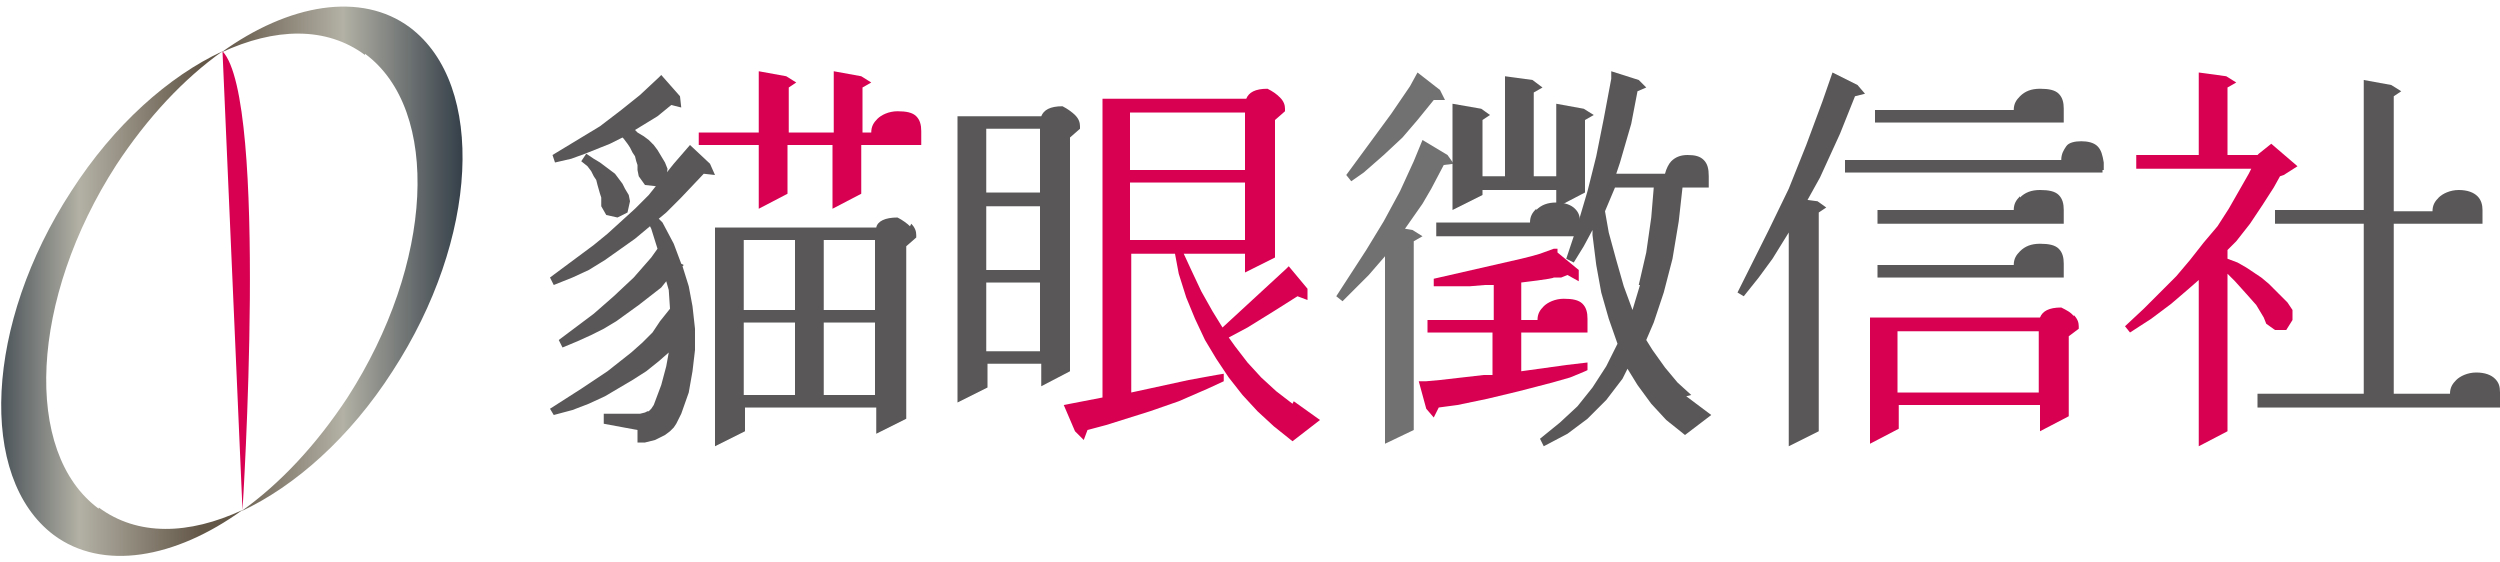 <svg xmlns="http://www.w3.org/2000/svg" xmlns:xlink="http://www.w3.org/1999/xlink" id="_&#x5716;&#x5C64;_1" data-name="&#x5716;&#x5C64; 1" viewBox="0 0 200 45"><defs><linearGradient id="_&#x672A;&#x547D;&#x540D;&#x6F38;&#x5C64;_23" data-name="&#x672A;&#x547D;&#x540D;&#x6F38;&#x5C64; 23" x1="-3.3" y1="24.3" x2="16" y2="24.3" gradientUnits="userSpaceOnUse"><stop offset=".1" stop-color="#333e48"></stop><stop offset=".5" stop-color="#b3b1a5"></stop><stop offset="1" stop-color="#635748"></stop></linearGradient><linearGradient id="_&#x672A;&#x547D;&#x540D;&#x6F38;&#x5C64;_22" data-name="&#x672A;&#x547D;&#x540D;&#x6F38;&#x5C64; 22" x1="17.8" y1="20.7" x2="37.1" y2="20.7" gradientUnits="userSpaceOnUse"><stop offset="0" stop-color="#635748"></stop><stop offset=".5" stop-color="#b3b1a5"></stop><stop offset="1" stop-color="#333e48"></stop></linearGradient></defs><polygon points="48.1 16.5 48.1 15.8 48 15.5 47.8 14.8 47.7 14.4 47.5 14.1 47.3 13.7 47 13.3 46.5 12.9 46.9 12.3 47.5 12.7 48 13 48.8 13.6 49.2 13.9 49.5 14.3 49.8 14.7 50 15.1 50.3 15.6 50.4 16.1 50.2 17 49.4 17.4 48.5 17.2 48.1 16.5" fill="#595757" stroke-width="0"></polygon><g><polygon points="51 35.4 51 34.4 48.3 33.9 48.3 33.1 51.2 33.1 51.6 33 51.8 32.9 51.9 32.9 52 32.8 52.1 32.7 52.3 32.4 52.9 30.8 53.3 29.3 53.5 28.2 52.7 28.9 51.7 29.7 50.6 30.4 48.4 31.7 47.1 32.3 45.8 32.8 44.3 33.2 44 32.7 46.5 31.1 48.6 29.7 50.5 28.2 51.4 27.4 52.2 26.6 52.8 25.7 53.6 24.7 53.6 24.7 53.6 24.7 53.5 23.2 53.3 22.5 52.9 23 51.1 24.4 49.3 25.7 48.3 26.3 47.3 26.8 46.2 27.3 45 27.8 44.7 27.2 47.5 25.1 49.1 23.7 50.7 22.2 52.1 20.6 52.6 19.9 52.1 18.3 52 18.1 50.8 19.1 48.4 20.8 47.1 21.6 45.8 22.2 44.3 22.8 44 22.2 47.5 19.6 48.6 18.7 50.8 16.7 51.9 15.6 53.9 13.1 55.2 11.6 56.8 13.1 57.2 14 56.3 13.9 54.5 15.8 53.3 17 52.7 17.5 53 17.8 53.9 19.5 54.5 21.1 54.7 21.2 54.6 21.3 55.1 22.9 55.4 24.5 55.6 26.3 55.6 28 55.4 29.7 55.1 31.4 54.5 33.1 54.3 33.5 54.1 33.9 53.9 34.2 53.6 34.5 53.2 34.8 52.4 35.2 52 35.3 51.6 35.4 51 35.4" fill="#595757" stroke-width="0"></polygon><polygon points="51 13.6 51 13.2 50.9 12.9 50.8 12.5 50.6 12.2 50.4 11.8 50.2 11.5 49.9 11.1 49.8 11 48.8 11.5 46.8 12.3 45.7 12.7 44.4 13 44.2 12.4 48 10.1 49.7 8.8 51.2 7.6 52.7 6.2 52.9 6 54.4 7.7 54.5 8.6 53.7 8.4 52.6 9.3 50.8 10.4 51 10.6 51.5 10.9 51.9 11.2 52.3 11.6 52.6 12 52.9 12.5 53.2 13 53.4 13.5 53.3 14.4 52.5 14.9 51.6 14.8 51.1 14.1 51 13.6" fill="#595757" stroke-width="0"></polygon><path d="M68.9,10.6h.8c0-.5.2-.8.5-1.1s.9-.6,1.6-.6,1.2.1,1.5.4c.3.3.4.7.4,1.2v1.1h-4.8v3.9l-2.3,1.2v-5.1h-3.6v3.9l-2.3,1.2v-5.1h-4.8v-1h4.8v-4.9l2.2.4.8.5-.6.4v3.6h3.6v-4.9l2.2.4.8.5-.7.4v3.6Z" fill="#d70051" stroke-width="0"></path><path d="M72.8,18.1c-.2-.2-.6-.5-1-.7h0c-1,0-1.6.3-1.7.8h-12.9v17.5l2.4-1.2v-1.9h10.5v2.1l2.4-1.2v-13.8l.8-.7v-.2c0-.3-.1-.6-.4-.9ZM63.6,31.6h-4.1v-5.8h4.1v5.8ZM63.6,24.8h-4.1v-5.6h4.1v5.6ZM70,31.6h-4.1v-5.8h4.1v5.8ZM70,24.8h-4.1v-5.6h4.1v5.6Z" fill="#595757" stroke-width="0"></path><path d="M86,9.2c-.2-.2-.6-.5-1-.7h0c-1,0-1.5.3-1.7.8h-6.7v22.9l2.4-1.2v-1.9h4.3v1.8l2.3-1.2V11l.8-.7v-.2c0-.3-.1-.6-.4-.9ZM83.2,28.1h-4.3v-5.5h4.3v5.5ZM83.2,21.6h-4.3v-5.1h4.3v5.1ZM83.2,15.4h-4.3v-5.1h4.3v5.1Z" fill="#595757" stroke-width="0"></path><path d="M103.4,32.3l-1.3-1-1.2-1.1-1.1-1.2-1-1.3-.5-.7,1.5-.8,2.1-1.3,1.9-1.2.8.3v-.9c0,0-1.5-1.8-1.5-1.8l-.2.2-5.1,4.7-.8-1.3-.9-1.6-.8-1.7-.6-1.3h4.9v1.5l2.4-1.2v-11l.8-.7v-.2c0-.3-.1-.6-.4-.9s-.6-.5-1-.7h0c-1,0-1.5.3-1.7.8h-11.5v23.9l-3.1.6.9,2.1.7.7.3-.8,1.5-.4,3.5-1.1,2.3-.8,2.3-1,1.3-.6v-.6c-.1,0-2.8.5-2.8.5l-4.6,1v-11.1h3.5l.3,1.6.6,1.9.7,1.7.8,1.7.9,1.5,1,1.5,1.1,1.4,1.2,1.3,1.3,1.2,1.5,1.2,2.2-1.7-2.1-1.5ZM90.4,9h9.2v4.6h-9.2v-4.6ZM90.4,19.2v-4.6h9.2v4.6h-9.2Z" fill="#d70051" stroke-width="0"></path><polygon points="113.1 34.4 110.8 35.5 110.8 20.5 109.5 22 108.5 23 107.4 24.1 106.9 23.7 109.3 20 110.7 17.7 112 15.3 113.1 12.9 113.8 11.2 115.8 12.4 116.3 13.1 115.5 13.2 114.5 15.1 113.8 16.3 112.4 18.3 113 18.4 113.8 18.9 113.1 19.3 113.1 34.4" fill="#727171" stroke-width="0"></polygon><polygon points="115.2 7.2 115.6 8 114.7 8 113.4 9.6 112.2 11 110.7 12.4 109.1 13.8 108.1 14.5 107.7 14 111.3 9.1 112.8 6.9 113.4 5.8 115.2 7.2" fill="#727171" stroke-width="0"></polygon><path d="M119.5,26.6h-5.3v-1h5.3v-2.8h-.7c0,0-1.2.1-1.2.1h-1.3s-1.6,0-1.6,0v-.6c0,0,7-1.6,7-1.6l.8-.2.7-.2,1.1-.4h.3c0,0,0,.3,0,.3l1.7,1.4v.9c0,0-.9-.5-.9-.5l-.5.2h-.6c0,.1-2.6.4-2.6.4v3h1.3c0-.5.2-.8.5-1.1s.9-.6,1.6-.6,1.2.1,1.5.4c.3.3.4.7.4,1.2v1.1h-5.3v3.1l3.6-.5,1.7-.2v.6c.1,0-1.4.6-1.4.6l-1.4.4-2.7.7-2.5.6-2.4.5-1.5.2-.4.8-.6-.7-.6-2.2h.6c0,0,1.1-.1,1.1-.1l3.5-.4h.7v-3.5Z" fill="#d70051" stroke-width="0"></path><path d="M122.9,16.8c.4-.4.9-.6,1.6-.6s1.2.2,1.5.5c.3.3.4.6.4,1.1v1.1h-11.5v-1.1h7.5c0-.5.2-.8.5-1.1Z" fill="#595757" stroke-width="0"></path><polygon points="116.2 16.8 116.2 8.3 118.5 8.7 119.2 9.2 118.6 9.6 118.6 14.1 120.4 14.1 120.4 6.1 122.6 6.4 123.4 7 122.7 7.4 122.7 14.1 124.5 14.1 124.5 8.3 126.7 8.7 127.5 9.2 126.8 9.6 126.8 15.4 124.5 16.6 124.5 16.3 124.5 15.2 118.6 15.2 118.6 15.5 118.6 15.6 116.2 16.8" fill="#595757" stroke-width="0"></polygon><path d="M135.3,31.6l-1.1-1-1-1.2-1-1.4-.5-.8.6-1.4.8-2.4.7-2.7.5-3,.3-2.7h2.1v-.9h0c0-.6-.1-1-.4-1.3-.3-.3-.7-.4-1.3-.4s-1,.2-1.3.5c-.2.2-.4.6-.5,1h-3.9l.3-.9.9-3.1.5-2.6.7-.3-.6-.6-2.2-.7v.6c0,0-.3,1.6-.3,1.6l-.3,1.6-.6,3-.7,2.8-.8,2.7-.9,2.7.6.3.8-1.3.7-1.3v.4l.3,2.4.4,2.2.6,2.1.7,2-.9,1.8-1.1,1.7-1.2,1.5-1.4,1.3-1.6,1.3.3.6,1.9-1,1.6-1.2,1.5-1.5,1.3-1.7.4-.8.8,1.3,1.1,1.5,1.2,1.3,1.5,1.2,2.1-1.6-2-1.5ZM131.2,22.8l-.6,2-.7-1.9-.6-2.1-.6-2.2-.3-1.7.8-1.9h3.1l-.2,2.4-.4,2.8-.6,2.6Z" fill="#595757" stroke-width="0"></path><polygon points="145.5 34.5 143.1 35.7 143.1 18.6 141.8 20.7 140.7 22.2 139.5 23.7 139 23.4 141.5 18.4 143.1 15.1 144.5 11.6 145.8 8.1 146.6 5.8 148.6 6.8 149.2 7.5 148.4 7.7 147.2 10.7 145.6 14.2 144.6 16 145.4 16.1 146.1 16.6 145.5 17 145.5 34.5" fill="#595757" stroke-width="0"></polygon><path d="M168.2,13.6v.2h-20.6v-1h17.3c0-.5.2-.8.4-1.1s.7-.4,1.2-.4,1,.1,1.3.4c.3.3.4.7.5,1.3v.6Z" fill="#595757" stroke-width="0"></path><path d="M161.6,7.7c.4-.4.9-.6,1.6-.6s1.2.1,1.5.4c.3.3.4.7.4,1.2v1.1h-15.1v-1h11.1c0-.5.2-.8.5-1.1Z" fill="#595757" stroke-width="0"></path><path d="M161.6,15.8c.4-.4.9-.6,1.6-.6s1.2.1,1.5.4c.3.3.4.7.4,1.2v1.1h-14.9v-1.1h10.9c0-.5.2-.8.5-1.1Z" fill="#595757" stroke-width="0"></path><path d="M161.6,20.1c.4-.4.9-.6,1.6-.6s1.2.1,1.5.4c.3.3.4.7.4,1.2v1.1h-14.9v-1h10.9c0-.5.2-.8.5-1.1Z" fill="#595757" stroke-width="0"></path><path d="M165.9,25.3c-.2-.3-.6-.5-1-.7h0c-1,0-1.5.3-1.7.8h-13.6v10.1l2.3-1.2v-1.9h11.3v2.1l2.3-1.2v-6.4l.8-.6v-.2c0-.3-.1-.6-.4-.9ZM163.1,31.4h-11.3v-4.9h11.3v4.9Z" fill="#d70051" stroke-width="0"></path><polygon points="178.2 12.4 180.6 12.4 180.7 12.3 180.7 12.3 181.7 11.5 183.8 13.3 182.7 14 182.4 14.1 181.9 15 181 16.4 180 17.9 178.9 19.3 178.2 20 178.2 20.7 179 21 179.7 21.4 180.3 21.8 180.9 22.2 181.5 22.7 182 23.2 182.5 23.7 183 24.2 183.4 24.8 183.4 25.6 182.9 26.4 182 26.4 181.3 25.9 181.1 25.4 180.8 24.9 180.5 24.4 179.7 23.5 178.8 22.5 178.2 21.9 178.2 34.5 175.9 35.7 175.9 22.4 175.1 23.1 173.7 24.3 172.1 25.5 170.4 26.6 170 26.1 171.5 24.7 174.1 22.1 175.2 20.8 176.3 19.4 177.4 18.1 178.3 16.7 179.1 15.3 179.9 13.9 180.1 13.5 170.9 13.5 170.9 12.4 175.9 12.4 175.9 5.8 178.1 6.1 178.9 6.6 178.2 7 178.2 12.4" fill="#d70051" stroke-width="0"></polygon><path d="M200,31.7v.9h-19.4v-1.1h8.5v-13.6h-7.1v-1.1h7.1V6.4l2.2.4.8.5-.6.4v9.2h3.1c0-.5.2-.8.5-1.1s.9-.6,1.6-.6,1.2.2,1.5.5c.3.3.4.7.4,1.1v1.1h-7.1v13.6h4.5c0-.5.2-.8.5-1.1s.9-.6,1.6-.6,1.2.2,1.5.5c.3.3.4.6.4,1.1v.2Z" fill="#595757" stroke-width="0"></path></g><g><path d="M7.9,40.7c-6.1-4.5-5.5-16.8,1.4-27.5,2.5-3.8,5.4-6.9,8.5-9.1-4.3,2-8.7,5.9-12.1,11.2-6.9,10.6-7.5,22.9-1.4,27.5,3.9,2.9,9.7,1.9,15.1-2-4.3,2-8.4,2.1-11.5-.2h0Z" fill="url(#_&#x672A;&#x547D;&#x540D;&#x6F38;&#x5C64;_23)" fill-rule="evenodd" stroke-width="0"></path><path d="M29.2,4.3c6.1,4.5,5.5,16.8-1.4,27.5-2.5,3.8-5.4,6.9-8.5,9.1,4.3-2,8.7-5.9,12.1-11.2,6.9-10.6,7.5-22.9,1.4-27.5-3.9-2.9-9.7-1.9-15.1,2,4.3-2,8.4-2.1,11.5.2h0Z" fill="url(#_&#x672A;&#x547D;&#x540D;&#x6F38;&#x5C64;_22)" fill-rule="evenodd" stroke-width="0"></path></g><path d="M17.8,4.1l1.6,36.7s2.1-32.8-1.6-36.7Z" fill="#d70051" fill-rule="evenodd" stroke-width="0"></path></svg>